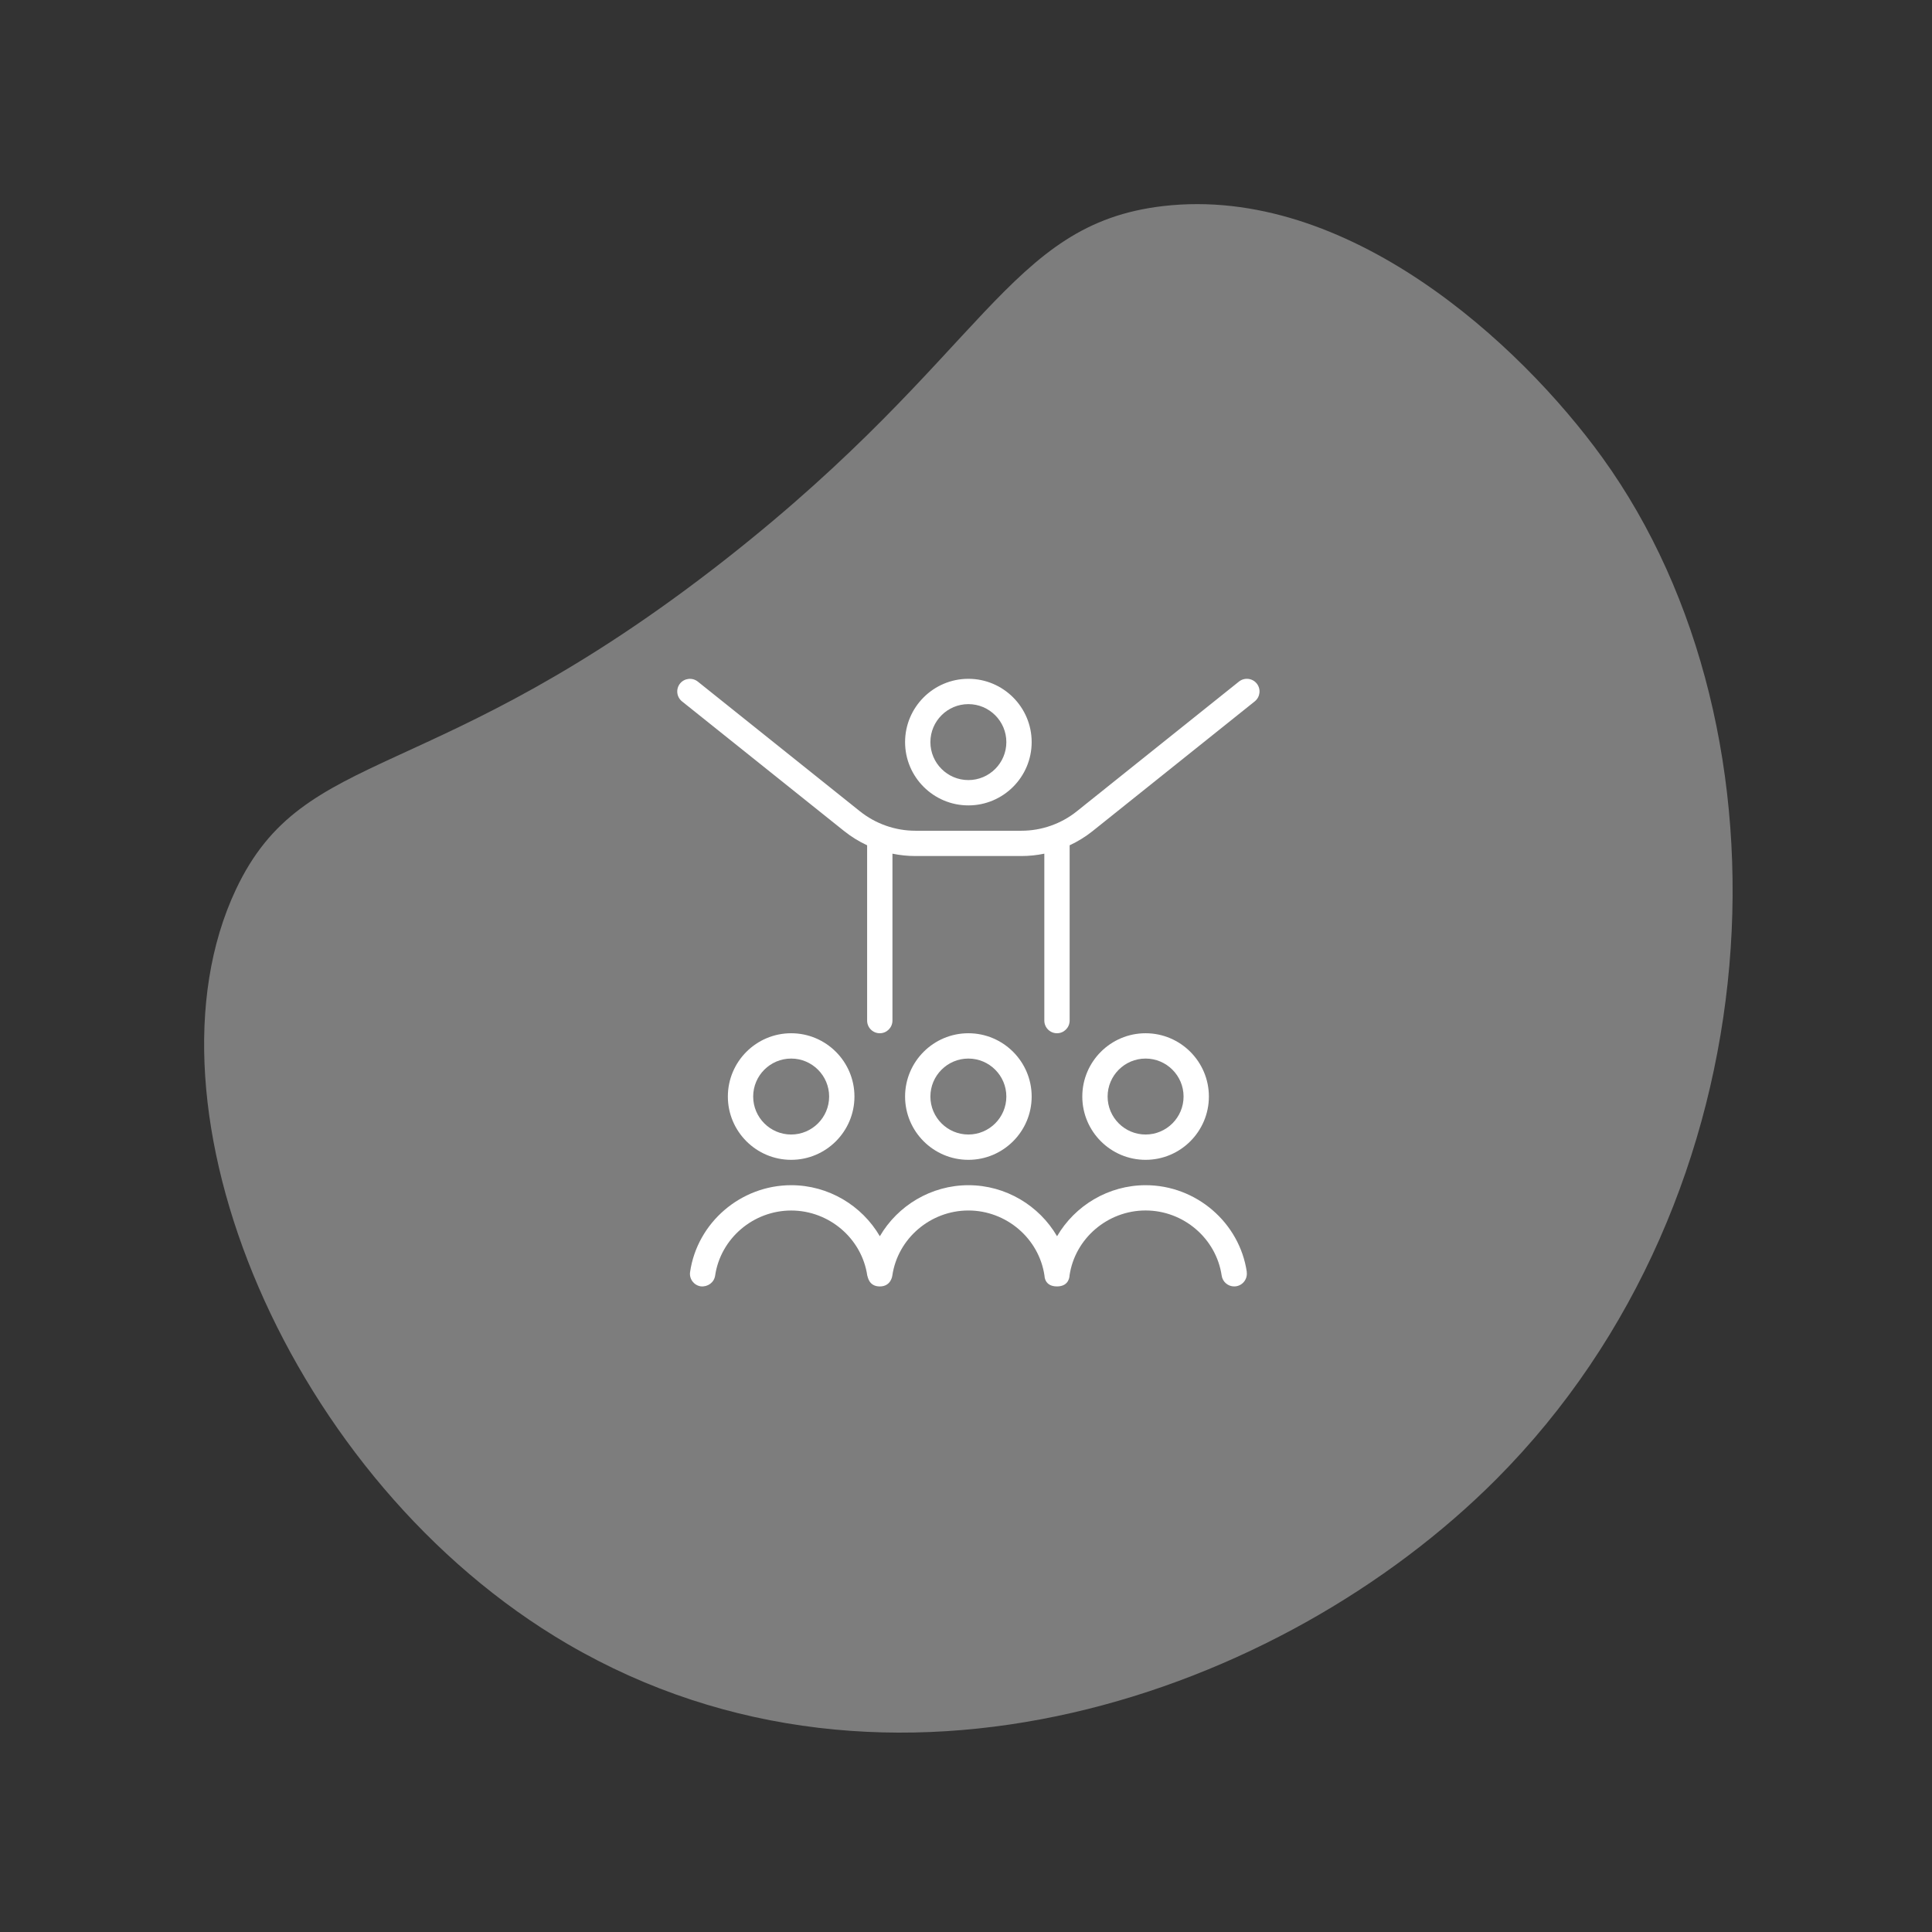 <svg width="407" height="407" viewBox="0 0 407 407" fill="none" xmlns="http://www.w3.org/2000/svg">
<rect x="0" y="0" width="407" height="407" fill="#333333" stroke="none"/>
<path d="M119.597 346.349C187.356 385.882 270.002 356.999 315.236 311.592C374.498 252.099 379.401 154.342 337.552 96.39C320.152 72.294 283.823 38.911 245.037 43.411C212.163 47.225 207.777 74.673 153.043 117.679C90.981 166.44 64.16 156.658 49.677 187.421C28.094 233.265 60.793 312.04 119.597 346.349Z" fill="white" fill-opacity="0.36"/>
<g clip-path="url(#clip0_91_218)">
<path d="M180 231C180 223.645 174.016 217.667 166.667 217.667C159.317 217.667 153.333 223.645 153.333 231C153.333 238.355 159.317 244.333 166.667 244.333C174.016 244.333 180 238.355 180 231ZM158.667 231C158.667 226.589 162.256 223 166.667 223C171.077 223 174.667 226.589 174.667 231C174.667 235.411 171.077 239 166.667 239C162.256 239 158.667 235.411 158.667 231ZM217.333 231C217.333 223.645 211.349 217.667 204 217.667C196.651 217.667 190.667 223.645 190.667 231C190.667 238.355 196.651 244.333 204 244.333C211.349 244.333 217.333 238.355 217.333 231ZM196 231C196 226.589 199.589 223 204 223C208.411 223 212 226.589 212 231C212 235.411 208.411 239 204 239C199.589 239 196 235.411 196 231ZM204 169.667C211.349 169.667 217.333 163.688 217.333 156.333C217.333 148.979 211.349 143 204 143C196.651 143 190.667 148.979 190.667 156.333C190.667 163.688 196.651 169.667 204 169.667ZM204 148.333C208.411 148.333 212 151.923 212 156.333C212 160.744 208.411 164.333 204 164.333C199.589 164.333 196 160.744 196 156.333C196 151.923 199.589 148.333 204 148.333ZM254.667 231C254.667 223.645 248.683 217.667 241.333 217.667C233.984 217.667 228 223.645 228 231C228 238.355 233.984 244.333 241.333 244.333C248.683 244.333 254.667 238.355 254.667 231ZM233.333 231C233.333 226.589 236.923 223 241.333 223C245.744 223 249.333 226.589 249.333 231C249.333 235.411 245.744 239 241.333 239C236.923 239 233.333 235.411 233.333 231ZM264.331 147.752L230.176 175.075C228.683 176.269 227.051 177.272 225.333 178.072V215C225.333 216.472 224.139 217.667 222.667 217.667C221.195 217.667 220 216.472 220 215V179.837C218.421 180.163 216.805 180.333 215.184 180.333H192.821C191.195 180.333 189.584 180.163 188.005 179.837V215C188.005 216.472 186.811 217.667 185.339 217.667C183.867 217.667 182.672 216.472 182.672 215V178.072C180.955 177.272 179.323 176.269 177.829 175.075L143.669 147.752C142.523 146.829 142.336 145.155 143.253 144.003C144.176 142.856 145.856 142.675 147.003 143.587L181.157 170.909C184.459 173.549 188.597 175.005 192.821 175.005H215.184C219.408 175.005 223.547 173.555 226.848 170.909L261.003 143.581C262.155 142.664 263.829 142.851 264.752 143.997C265.669 145.149 265.483 146.824 264.336 147.747L264.331 147.752ZM262.635 267.949C262.848 269.405 261.84 270.76 260.384 270.973C260.256 270.989 260.123 271 259.995 271C258.693 271 257.552 270.045 257.36 268.717C256.213 260.893 249.323 255 241.333 255C233.344 255 226.448 260.893 225.307 268.717C225.307 268.717 225.328 271 222.667 271C220.005 271 220.043 268.787 220.032 268.723C218.885 260.899 211.995 255.005 204.005 255.005C196.016 255.005 189.12 260.899 187.979 268.723C187.979 268.723 187.739 271.005 185.339 271.005C182.939 271.005 182.8 268.792 182.704 268.728C181.557 260.904 174.667 255.011 166.677 255.011C158.688 255.011 151.792 260.904 150.651 268.728C150.437 270.184 149.083 271.144 147.627 270.984C146.171 270.771 145.163 269.416 145.376 267.96C146.901 257.539 156.059 249.677 166.683 249.677C174.539 249.677 181.589 253.976 185.349 260.429C189.109 253.976 196.16 249.677 204.016 249.677C211.872 249.677 218.923 253.976 222.683 260.429C226.443 253.976 233.493 249.677 241.349 249.677C251.968 249.677 261.125 257.539 262.656 267.96L262.635 267.949Z" fill="white"/>
</g>
<defs>
<clipPath id="clip0_91_218">
<rect width="128" height="128" fill="white" transform="translate(140 143)"/>
</clipPath>
</defs>
</svg>
